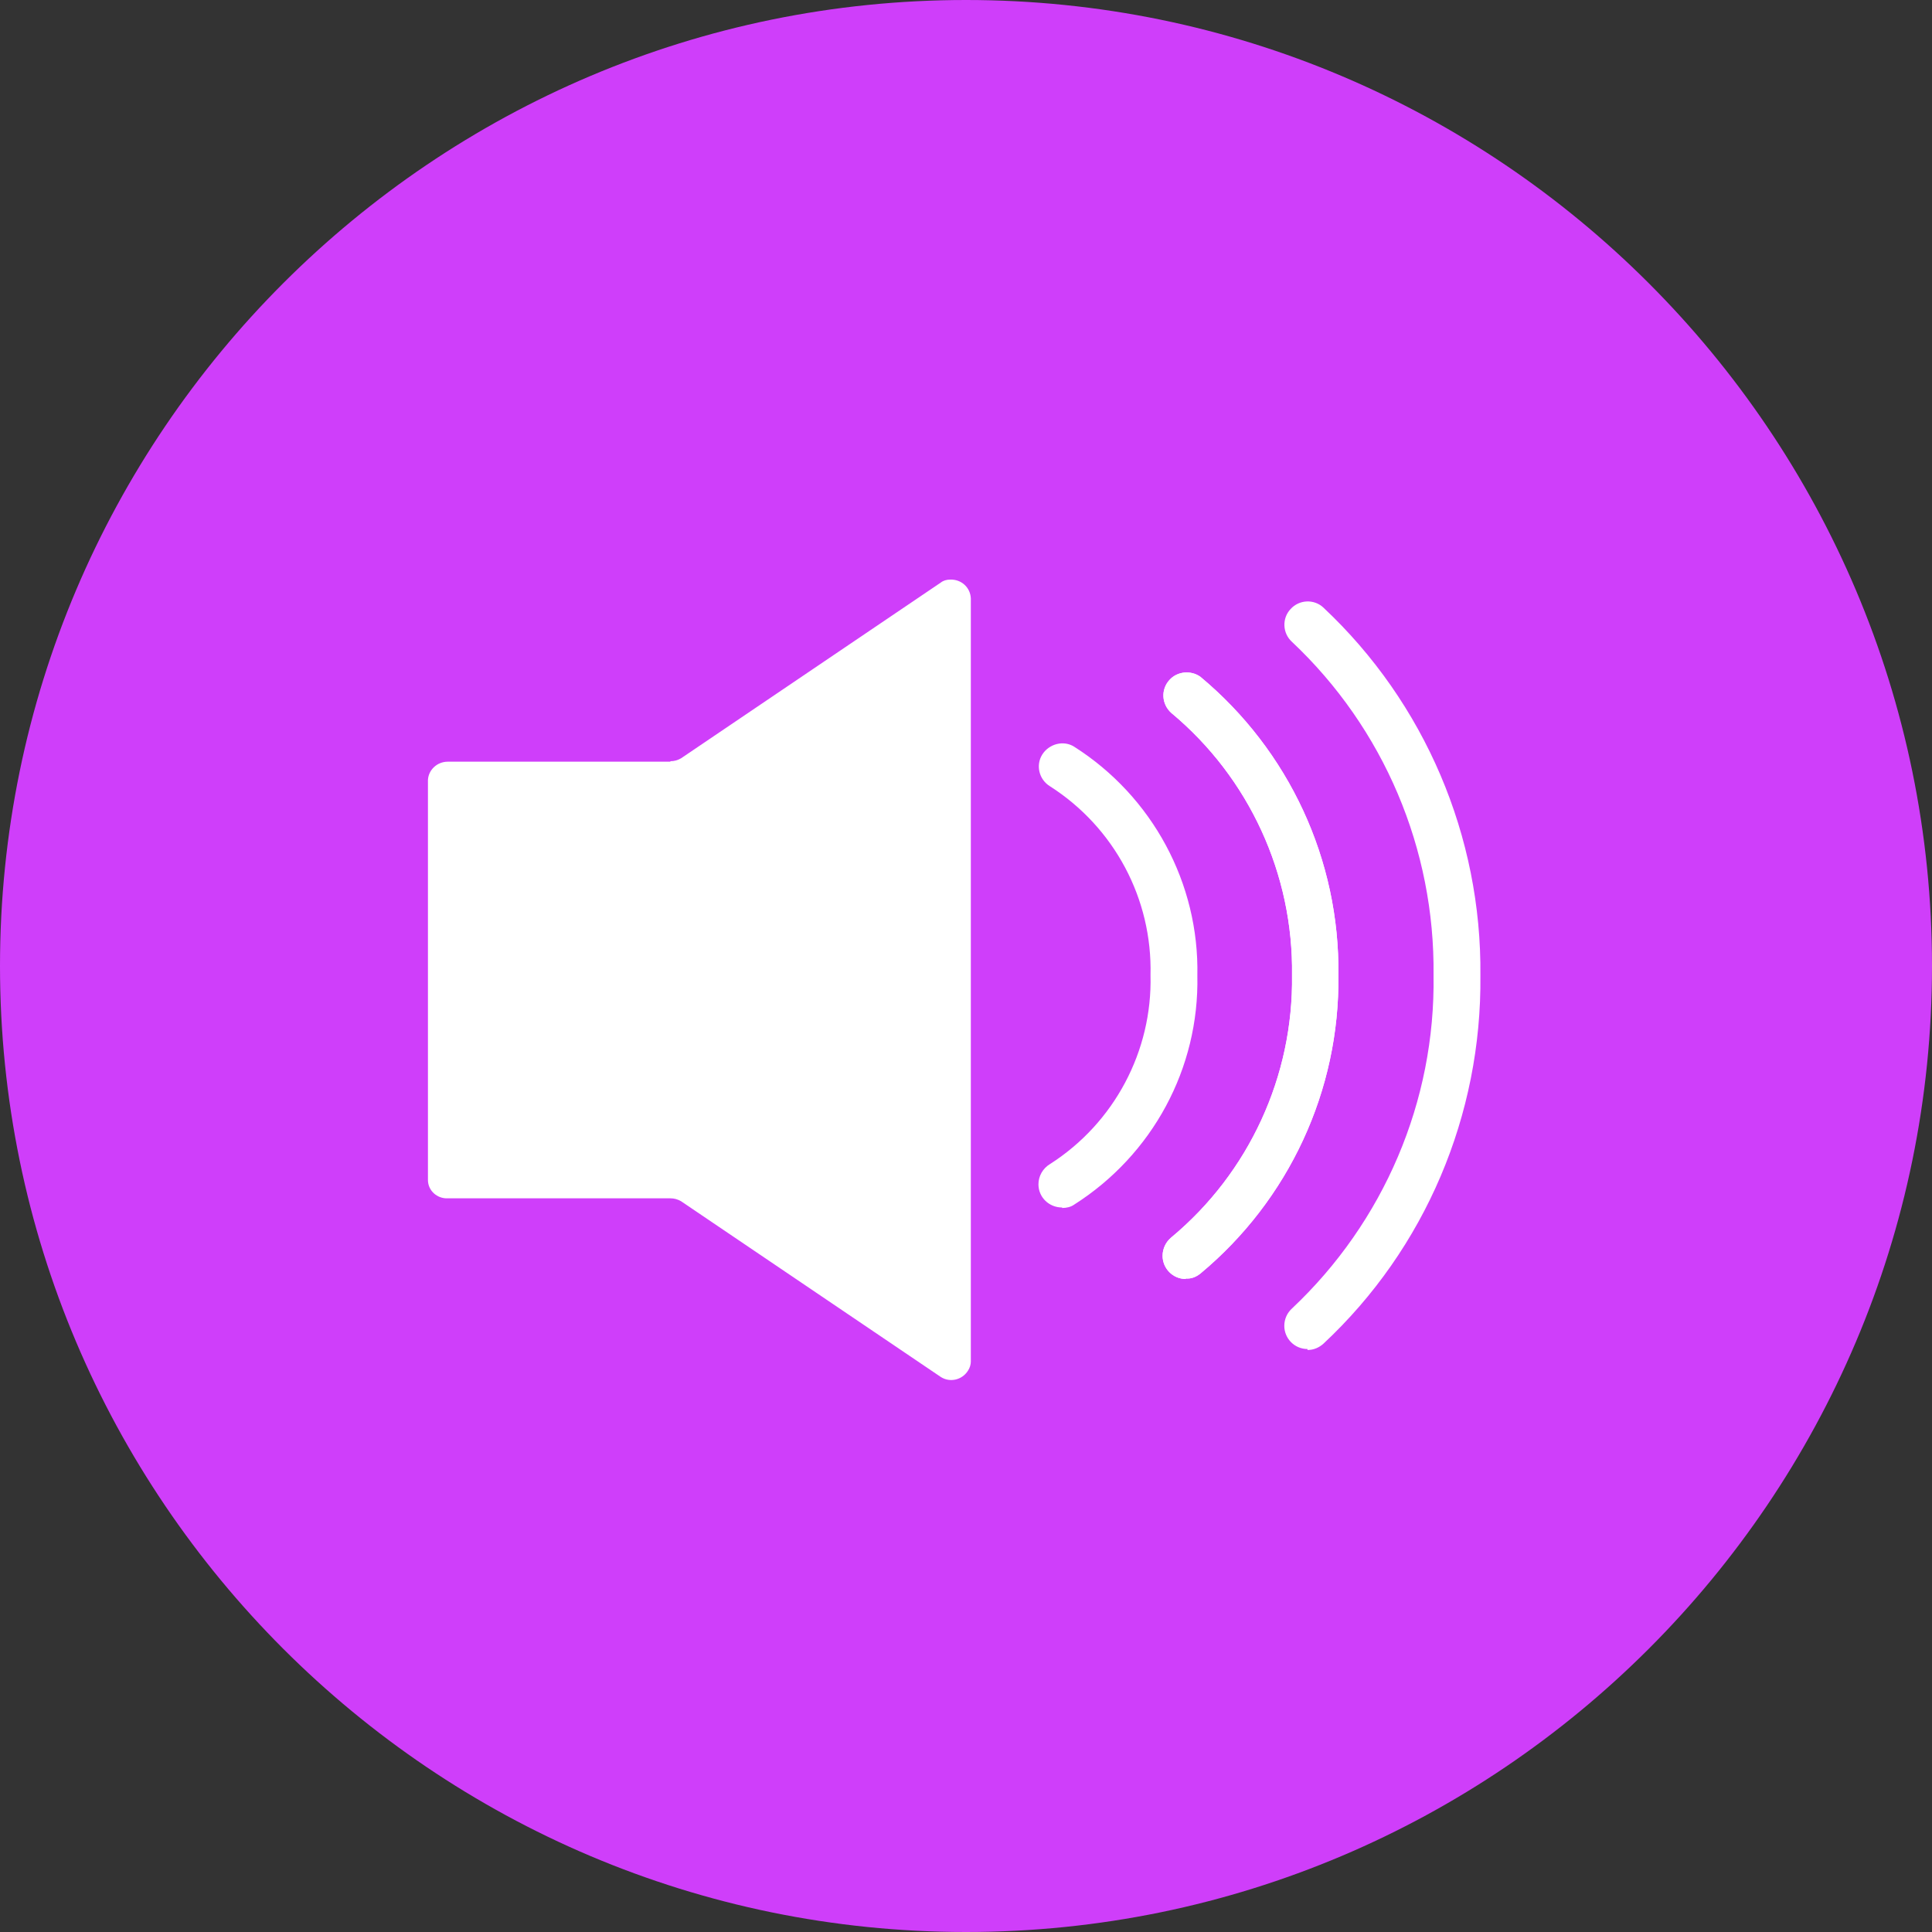 <?xml version="1.0" encoding="UTF-8"?>
<svg id="_レイヤー_2" data-name="レイヤー 2" xmlns="http://www.w3.org/2000/svg" viewBox="0 0 40 40">
  <rect x="0" y="0" width="40" height="40" fill="#333333" stroke="none"/>
  <defs>
    <style>
      .cls-1 {
        fill: #cf3efa;
      }

      .cls-2 {
        fill: #fff;
      }
    </style>
  </defs>
  <g id="_レイヤー_1-2" data-name="レイヤー 1">
    <g>
      <path class="cls-1" d="M20,40C8.97,40,0,31.03,0,20S8.97,0,20,0s20,8.97,20,20-8.97,20-20,20Z"/>
      <g id="_グループ_281" data-name="グループ 281">
        <path id="_パス_459" data-name="パス 459" class="cls-2" d="M13.88,15.77h-4.61c-.22,0-.4.17-.41.38v8.28c0,.22.19.39.41.38h4.61c.08,0,.15.02.22.06l5.38,3.64c.19.12.44.06.56-.13.04-.06.06-.13.06-.19v-15.8c-.01-.23-.2-.4-.43-.39-.07,0-.14.02-.19.06l-5.38,3.64c-.07.04-.14.06-.22.06"/>
        <path id="_パス_460" data-name="パス 460" class="cls-2" d="M27.07,27.93c-.27,0-.48-.22-.48-.48,0-.14.06-.27.16-.36,1.9-1.79,2.97-4.29,2.93-6.9.03-2.61-1.03-5.11-2.93-6.9-.2-.18-.21-.49-.03-.68.18-.2.49-.21.68-.03,2.1,1.97,3.28,4.74,3.25,7.62.03,2.88-1.14,5.65-3.25,7.62-.09.08-.2.13-.33.13"/>
        <path id="_パス_461" data-name="パス 461" class="cls-2" d="M24.55,26.48c-.27,0-.48-.22-.48-.48,0-.15.07-.29.18-.38,1.61-1.34,2.53-3.34,2.5-5.43.03-2.09-.89-4.09-2.5-5.43-.2-.18-.22-.48-.04-.68.16-.18.44-.21.64-.07,1.84,1.53,2.89,3.8,2.86,6.18.03,2.39-1.03,4.66-2.86,6.18-.09.07-.19.11-.3.1"/>
        <path id="_パス_462" data-name="パス 462" class="cls-2" d="M24.55,26.48c-.27,0-.48-.22-.48-.48,0-.15.07-.29.18-.38,1.61-1.34,2.53-3.34,2.5-5.43.03-2.09-.89-4.09-2.5-5.43-.2-.18-.22-.48-.04-.68.16-.18.44-.21.64-.07,1.84,1.53,2.89,3.8,2.86,6.18.03,2.39-1.03,4.66-2.86,6.18-.09.07-.19.11-.3.1"/>
        <path id="_パス_463" data-name="パス 463" class="cls-2" d="M21.99,25c-.27,0-.49-.21-.49-.48,0-.17.09-.33.24-.42,1.33-.85,2.12-2.34,2.08-3.91.04-1.58-.75-3.06-2.08-3.91-.23-.14-.3-.44-.16-.66s.44-.3.66-.16h0c1.62,1.03,2.59,2.83,2.55,4.74.04,1.92-.93,3.71-2.55,4.74-.07.05-.16.07-.25.07"/>
      </g>
    </g>
  </g>
</svg>